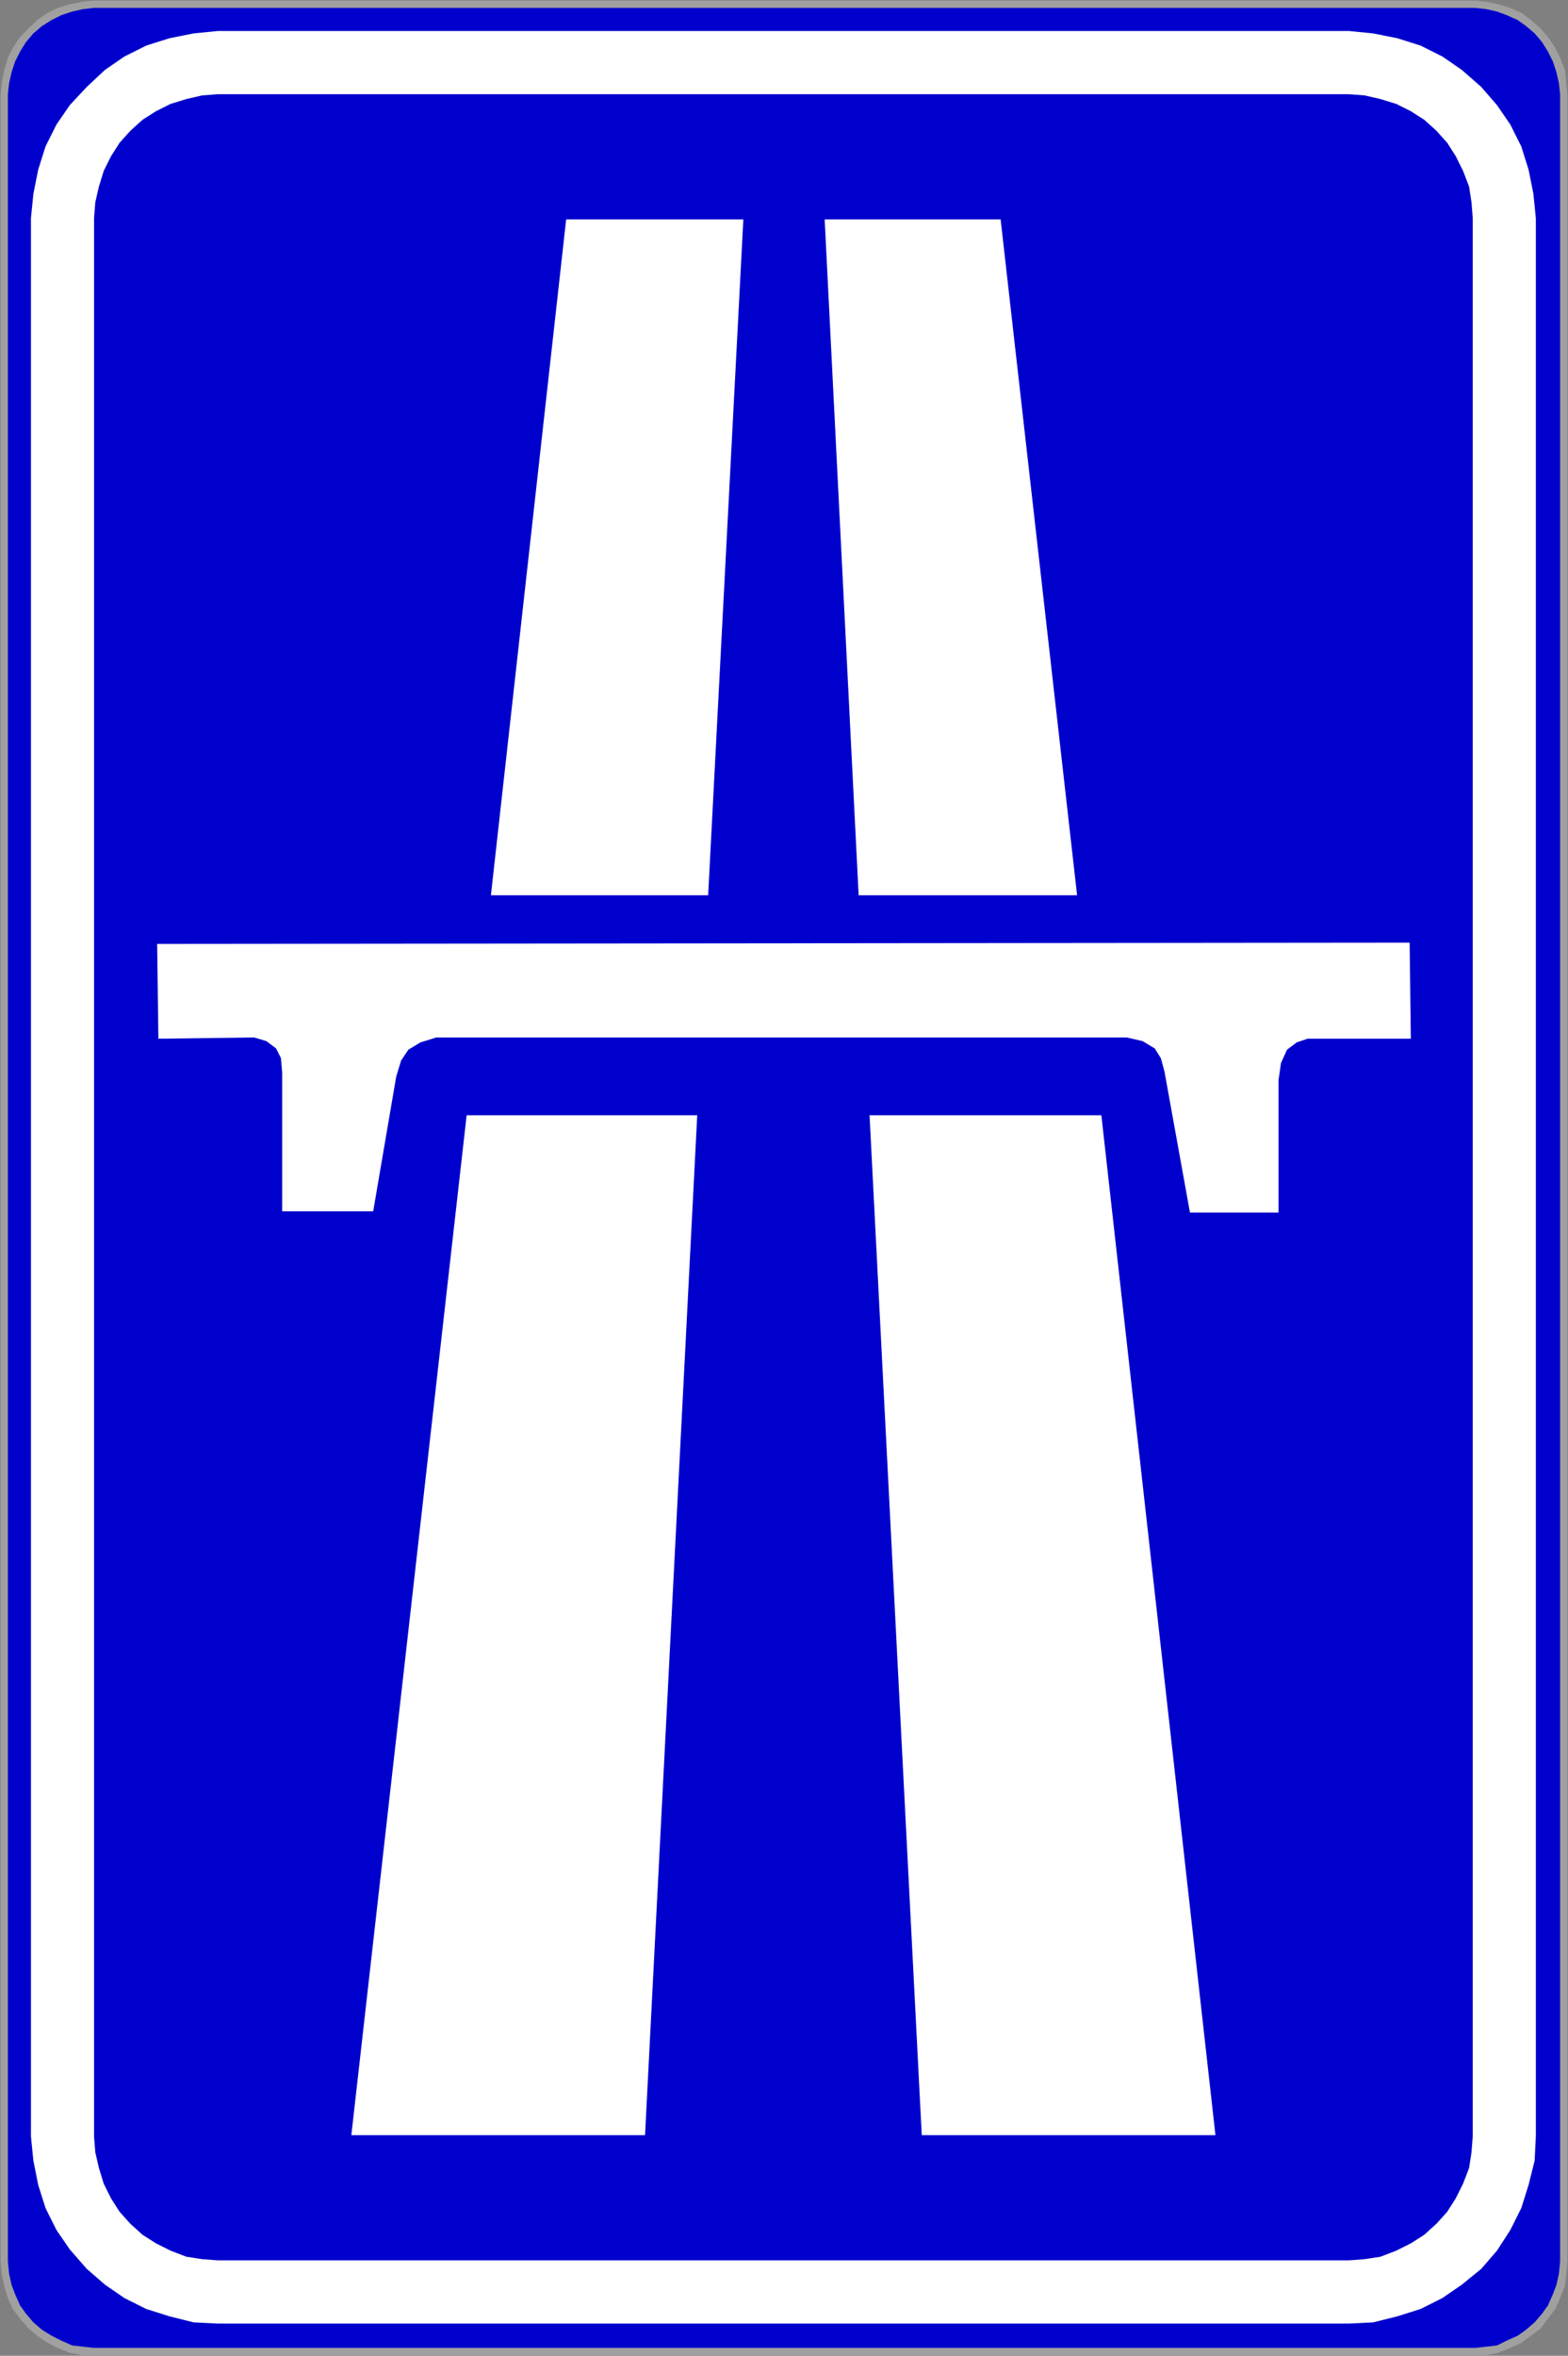 <?xml version="1.0" encoding="UTF-8" standalone="no"?>
<svg
   xmlns:dc="http://purl.org/dc/elements/1.1/"
   xmlns:cc="http://web.resource.org/cc/"
   xmlns:rdf="http://www.w3.org/1999/02/22-rdf-syntax-ns#"
   xmlns:svg="http://www.w3.org/2000/svg"
   xmlns="http://www.w3.org/2000/svg"
   xmlns:sodipodi="http://inkscape.sourceforge.net/DTD/sodipodi-0.dtd"
   xmlns:inkscape="http://www.inkscape.org/namespaces/inkscape"
   sodipodi:docbase="/home/petr/cesko/znacky"
   sodipodi:docname="Motorway_CZ.svg"
   inkscape:version="0.41"
   sodipodi:version="0.32"
   id="svg10889"
   height="512"
   width="341">
  <rect width="100%" height="100%" fill="#808080" stroke="none"/>
  <defs
     id="defs10904" />
  <sodipodi:namedview
     inkscape:current-layer="svg10889"
     inkscape:window-y="0"
     inkscape:window-x="0"
     inkscape:cy="256.00000"
     inkscape:cx="170.50000"
     inkscape:zoom="0.70703125"
     inkscape:window-height="538"
     inkscape:window-width="640"
     inkscape:pageshadow="2"
     inkscape:pageopacity="0.0"
     borderopacity="1.0"
     bordercolor="#666666"
     pagecolor="#ffffff"
     id="base" />
  <desc
     id="desc10891">wmf2svg</desc>
  <polygon
     id="polygon10893"
     style="fill-opacity:0.5; fill-rule:evenodd; fill:silver; stroke:none"
     points="20.455,511.868   320.545,511.868 320.545,511.868 320.809,511.868 323.449,511.868   325.824,511.34 328.463,510.283 330.839,509.226 332.95,507.641   335.062,506.056 336.645,503.942 338.229,501.829 339.284,499.451   340.34,496.809 340.604,494.431 340.868,491.789 340.868,491.525   340.868,491.525 340.868,20.739 340.868,20.475 340.868,20.475   340.604,17.833 340.34,15.191 339.284,12.549 338.229,10.436   336.645,8.058 335.062,6.208 332.95,4.359 330.839,2.774   328.463,1.717 325.824,0.925 323.449,0.396 320.809,0.132   320.545,0.132 320.545,0.132 20.455,0.132 17.815,0.396   15.176,0.925 12.537,1.717 10.425,2.774 8.05,4.359   6.202,6.208 4.355,8.058 2.771,10.436 1.716,12.549   0.924,15.191 0.396,17.833 0.132,20.475 0.132,20.475   0.132,20.739 0.132,491.525 0.132,491.525 0.132,491.789   0.396,494.431 0.924,496.809 1.716,499.451 2.771,501.829   4.355,503.942 6.202,506.056 8.05,507.641 10.425,509.226   12.537,510.283 15.176,511.34 17.815,511.868 20.455,511.868   20.455,511.868 " />
  <polygon
     id="polygon10895"
     style="stroke:none;fill:#0000cd;fill-rule:evenodd;fill-opacity:1"
     points="20.455,510.283   320.545,510.283 320.545,510.283 320.809,510.283 323.185,510.019   325.56,509.754 327.671,508.698 330.047,507.641 331.894,506.32   333.742,504.735 335.325,502.885 336.645,501.036 337.701,498.658   338.493,496.545 339.02,494.167 339.284,491.525 339.284,20.739   339.284,20.475 339.284,20.475 339.02,18.097 338.493,15.719   337.701,13.342 336.645,11.228 335.325,9.115 333.742,7.265   331.894,5.68 330.047,4.359 327.671,3.302 325.56,2.51   323.185,1.981 320.809,1.717 320.545,1.717 320.545,1.717   20.455,1.717 18.079,1.981 15.704,2.51 13.329,3.302   11.217,4.359 9.106,5.68 7.258,7.265 5.675,9.115   4.355,11.228 3.299,13.342 2.507,15.719 1.979,18.097   1.716,20.475 1.716,20.475 1.716,20.739 1.716,491.525   1.979,494.167 2.507,496.545 3.299,498.658 4.355,501.036   5.675,502.885 7.258,504.735 9.106,506.32 11.217,507.641   13.329,508.698 15.704,509.754 18.079,510.019 20.455,510.283   20.455,510.283 " />
  <path
     id="path10897"
     style="stroke:none;fill:#ffffff;fill-rule:evenodd;fill-opacity:1"
     d="M140.544,464.05L  76.408,464.05 101.482,242.394 151.629,242.394 140.28,464.05 ZM264.328,464.05L  200.456,464.05 189.107,242.394 239.518,242.394 264.328,464.05 ZM154.004,194.576L  106.76,194.576 123.124,47.686 161.658,47.686 154.004,194.576 ZM234.24,194.576L  186.732,194.576 179.342,47.686 217.612,47.686 234.24,194.576 Z" />
  <polygon
     id="polygon10899"
     style="fill-opacity:1;fill-rule:evenodd;fill:#ffffff;stroke:none"
     points="259.049,263.529   278.052,263.529 278.052,234.733 278.58,231.034 279.9,228.128   282.011,226.543 284.387,225.75 306.821,225.75 306.557,204.879   34.179,205.143 34.443,225.75 55.294,225.486 57.933,226.279   60.045,227.864 61.1,229.977 61.364,233.148 61.364,263.265   81.159,263.265 86.174,233.94 87.229,230.506 88.813,228.128   91.452,226.543 94.884,225.486 245.061,225.486 248.492,226.279   251.131,227.864 252.451,229.977 253.243,232.883 258.785,263.529 " />
  <path
     id="path10901"
     style="stroke:none;fill:#ffffff;fill-rule:evenodd;fill-opacity:1"
     d="M47.64,504.999L  293.096,504.999 293.36,504.999 293.36,504.999 298.639,504.735   303.918,503.414 308.932,501.829 313.683,499.451 317.906,496.545   322.129,493.11 325.56,489.148 328.463,484.656 330.839,479.901   332.422,474.881 333.742,469.598 334.006,464.314 334.006,464.314   334.006,464.05 334.006,47.686 334.006,47.686 334.006,47.422   333.478,42.138 332.422,36.854 330.839,31.835 328.463,27.079   325.56,22.852 322.129,18.89 317.906,15.191 313.683,12.285   308.932,9.907 303.918,8.322 298.639,7.265 293.36,6.737   293.36,6.737 293.096,6.737 47.64,6.737 47.64,6.737   47.376,6.737 42.097,7.265 36.818,8.322 31.804,9.907   27.053,12.285 22.83,15.191 18.871,18.89 15.176,22.852   12.273,27.079 9.897,31.835 8.314,36.854 7.258,42.138   6.73,47.422 6.73,47.686 6.73,47.686 6.73,464.05   6.73,464.314 6.73,464.314 7.258,469.598 8.314,474.881   9.897,479.901 12.273,484.656 15.176,488.883 18.871,493.11   22.83,496.545 27.053,499.451 31.804,501.829 36.818,503.414   42.097,504.735 47.376,504.999 47.64,504.999 ZM47.64,491.261L  293.096,491.261 293.36,491.261 293.36,491.261 296.791,490.997   300.223,490.469 303.654,489.148 306.821,487.562 309.724,485.713   312.363,483.335 314.739,480.693 316.586,477.787 318.17,474.617   319.49,471.183 320.017,467.748 320.281,464.314 320.281,464.05   320.281,464.05 320.281,47.686 320.281,47.686 320.281,47.422   320.017,43.988 319.49,40.553 318.17,37.119 316.586,33.948   314.739,31.042 312.363,28.4 309.724,26.023 306.821,24.173   303.654,22.588 300.223,21.531 296.791,20.739 293.36,20.475   293.36,20.475 293.096,20.475 47.64,20.475 47.64,20.475   47.376,20.475 43.945,20.739 40.514,21.531 37.082,22.588   33.915,24.173 31.012,26.023 28.373,28.4 25.997,31.042   24.15,33.948 22.566,37.119 21.51,40.553 20.719,43.988   20.455,47.422 20.455,47.686 20.455,47.686 20.455,464.05   20.455,464.05 20.455,464.314 20.719,467.748 21.51,471.183   22.566,474.617 24.15,477.787 25.997,480.693 28.373,483.335   31.012,485.713 33.915,487.562 37.082,489.148 40.514,490.469   43.945,490.997 47.376,491.261 47.64,491.261 47.64,491.261 Z" />
</svg>
